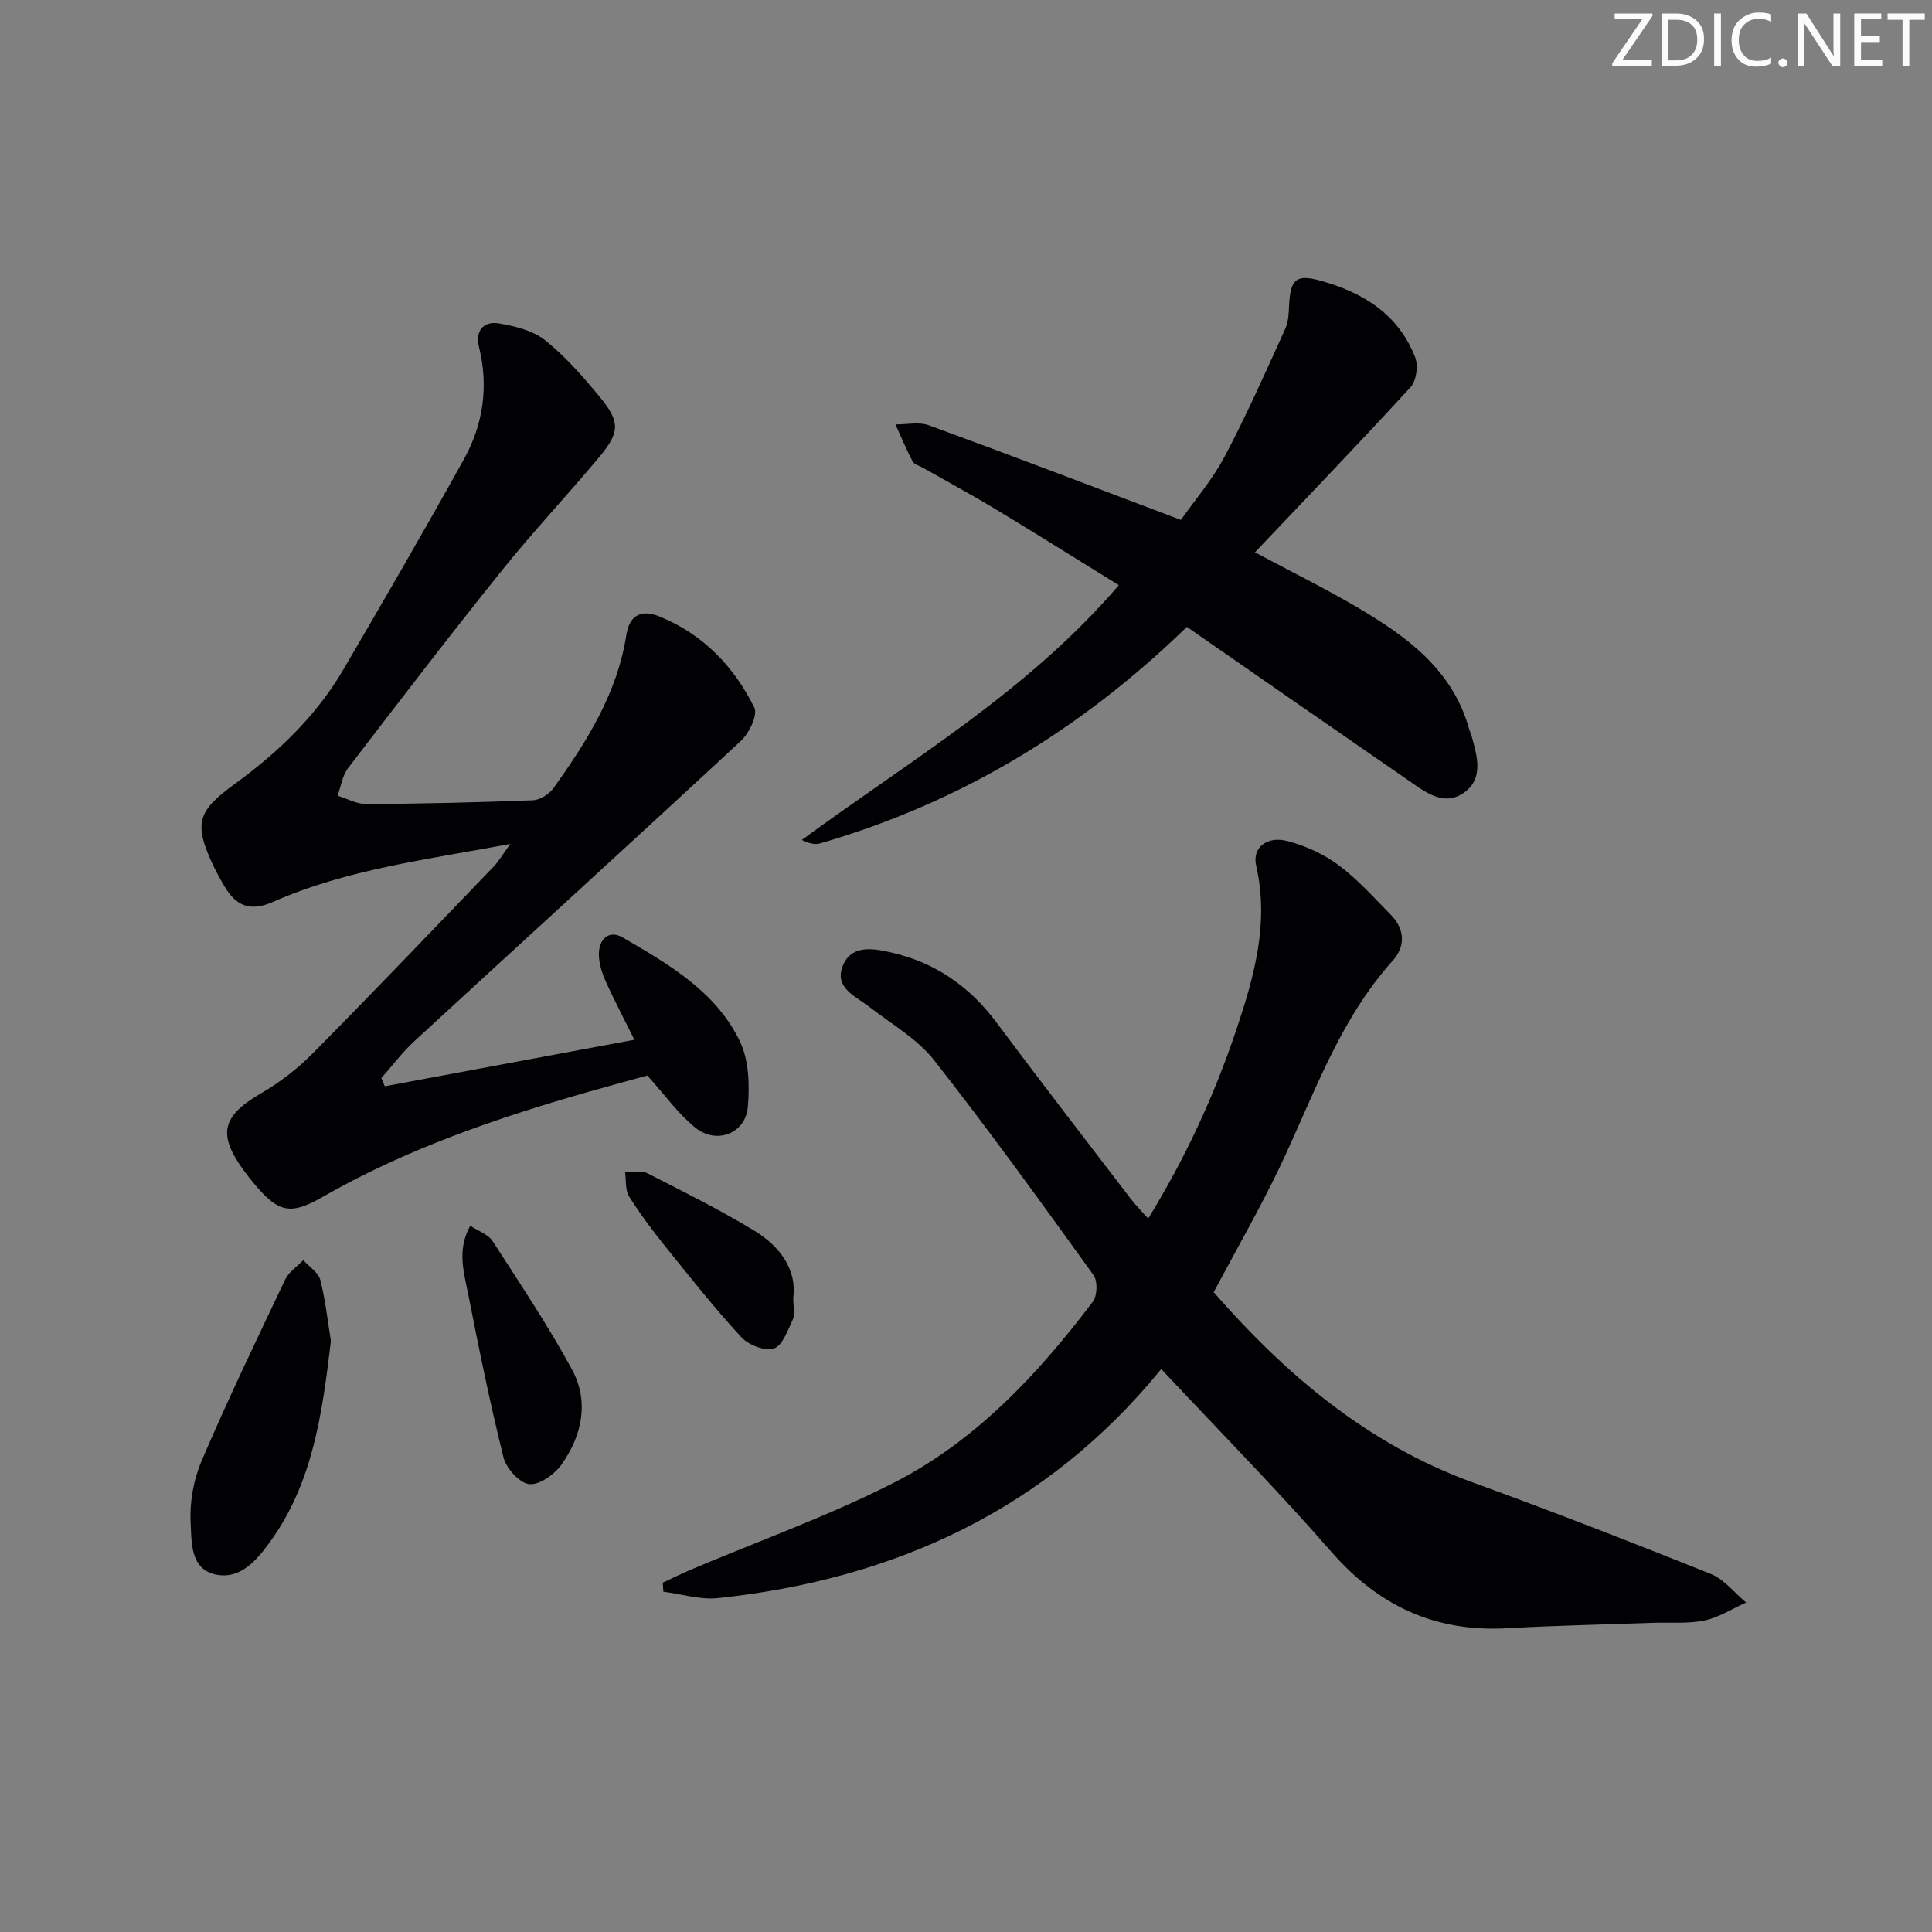 <svg enable-background="new 0 0 400 400" viewBox="0 0 400 400" xmlns="http://www.w3.org/2000/svg"><rect x="0" y="0" width="400" height="400" fill="#808080" stroke="none"/><g fill="#fafbfa"><path d="m342.2 3.2-6.3 9.2h6.1v1.2h-8.2v-.5l6.2-9.1h-5.7v-1.2h7.8v.4z"/><path d="m344 13.7v-10.9h3.1c1.6 0 3 .5 4.1 1.4 1.1 1 1.6 2.2 1.6 3.9s-.5 3-1.6 4-2.5 1.5-4.2 1.5h-3zm1.4-9.6v8.4h1.6c1.4 0 2.5-.4 3.2-1.1.8-.8 1.2-1.8 1.2-3.2s-.4-2.4-1.2-3.1-1.8-1-3.1-1z"/><path d="m356.3 2.8v10.9h-1.4v-10.9z"/><path d="m366.6 13.2c-.8.4-1.8.6-3 .6-1.6 0-2.8-.5-3.7-1.5s-1.4-2.3-1.4-3.9c0-1.7.5-3.2 1.6-4.2s2.4-1.6 4-1.6c1 0 1.9.1 2.6.4v1.5c-.8-.4-1.6-.6-2.6-.6-1.2 0-2.2.4-3 1.2s-1.1 1.9-1.1 3.3c0 1.3.4 2.3 1.1 3.1s1.6 1.1 2.8 1.1c1.1 0 2-.2 2.8-.7v1.3z"/><path d="m368.2 13c0-.3.1-.5.3-.6.2-.2.4-.3.6-.3.3 0 .5.1.7.3s.3.4.3.6-.1.5-.3.6c-.2.2-.4.3-.7.3s-.5-.1-.6-.3c-.2-.2-.3-.4-.3-.6z"/><path d="m381.1 13.7h-1.7l-5.5-8.4c-.2-.2-.3-.5-.4-.7 0 .2.1.8.1 1.5v7.6h-1.4v-10.9h1.8l5.3 8.3c.3.4.4.6.4.8 0-.3-.1-.8-.1-1.6v-7.5h1.4v10.9z"/><path d="m389.7 13.7h-5.8v-10.9h5.6v1.2h-4.2v3.5h3.9v1.2h-3.9v3.7h4.4z"/><path d="m398.4 4.1h-3.1v9.6h-1.4v-9.6h-3.1v-1.3h7.7v1.3z"/></g><path d="m137.22 327.67c2-.93 3.98-1.91 6.01-2.77 13.89-5.88 28.18-10.99 41.6-17.8 17.07-8.65 30-22.49 41.44-37.61.93-1.23 1.01-4.28.13-5.5-10.8-14.97-21.59-29.96-32.99-44.47-3.49-4.44-8.79-7.47-13.37-11.02-2.84-2.2-7.21-3.92-5.65-8.27 1.75-4.89 6.66-3.83 10.42-2.96 8.88 2.07 15.97 7.01 21.48 14.39 9.15 12.27 18.51 24.38 27.81 36.53 1 1.3 2.17 2.47 3.62 4.1 7.69-12.52 13.64-25.38 18.2-38.95 3.73-11.11 6.89-22.17 4.15-34.13-.85-3.7 2.24-6.19 6.47-5.08 3.75.98 7.54 2.71 10.63 5.01 3.96 2.95 7.32 6.74 10.81 10.29 2.92 2.96 3.01 6.54.38 9.46-11.17 12.4-16.37 27.98-23.36 42.65-4.14 8.68-8.96 17.04-13.72 25.99 14.79 16.93 31.73 31.42 53.66 39.4 16.54 6.01 32.95 12.4 49.28 18.94 2.77 1.11 4.88 3.9 7.29 5.91-2.86 1.29-5.61 3.09-8.61 3.72-3.36.71-6.95.36-10.43.48-10.14.36-20.28.56-30.41 1.13-14.87.84-26.62-4.59-36.43-15.84-11.25-12.9-23.3-25.1-35.21-37.82-23.61 28.97-55 43.52-91.78 47.42-3.68.39-7.53-.85-11.3-1.33-.04-.62-.08-1.25-.12-1.87z" fill="#010104"/><path d="m105.66 174.73c-17.31 3.24-33.83 5.24-49.14 12-4.69 2.07-7.59.86-9.98-3.12-.94-1.57-1.82-3.18-2.59-4.84-3.81-8.27-3.03-10.86 4.49-16.34 8.97-6.52 16.93-14.06 22.58-23.69 8.47-14.47 16.88-28.98 25.02-43.64 3.99-7.19 5.15-15.02 3.15-23.18-.84-3.41.86-5.51 4.17-4.95s7.01 1.48 9.53 3.5c4.24 3.41 7.91 7.61 11.39 11.84 4.12 5.02 4.06 7.2-.18 12.28-6.61 7.92-13.71 15.44-20.16 23.48-10.83 13.49-21.36 27.23-31.88 40.97-1.18 1.55-1.47 3.78-2.17 5.7 1.99.61 3.98 1.75 5.97 1.73 11.48-.07 22.96-.33 34.43-.78 1.5-.06 3.43-1.28 4.34-2.55 6.87-9.65 13.18-19.6 15.04-31.66.63-4.04 3.04-5.4 6.83-3.86 9.05 3.67 15.46 10.36 19.68 18.89.75 1.52-1.09 5.31-2.8 6.9-22.43 20.82-45.07 41.41-67.58 62.14-2.51 2.31-4.58 5.1-6.85 7.66.24.56.48 1.13.72 1.69 17.03-3.17 34.06-6.35 51.67-9.63-2.07-4.18-4.15-8.1-5.95-12.14-.79-1.76-1.43-3.78-1.4-5.67.05-3.11 2.12-5 4.98-3.34 9.49 5.53 19.26 11.15 24.22 21.49 1.88 3.91 2.02 9.05 1.65 13.53-.46 5.53-6.46 7.89-10.87 4.34-3.54-2.86-6.27-6.73-9.95-10.81-3.46.96-7.74 2.11-12.01 3.33-19.19 5.48-37.99 11.92-55.41 21.92-6.42 3.69-9 3.06-13.75-2.57-.86-1.02-1.69-2.06-2.47-3.14-5.4-7.47-4.35-11.2 3.66-15.85 3.84-2.23 7.51-5.04 10.63-8.19 12.65-12.78 25.06-25.78 37.53-38.75 1.08-1.12 1.9-2.55 3.46-4.69z" fill="#010104"/><path d="m259.82 114.35c7.57 4.04 14.41 7.42 20.98 11.27 10.31 6.05 19.91 12.91 23.38 25.34.13.48.37.93.5 1.41 1.17 4.23 2.58 8.94-1.73 11.85-4.11 2.77-7.93-.29-11.34-2.64-15.32-10.56-30.59-21.18-45.88-31.79-21.96 21.34-47.01 36.45-75.98 44.84-1.08.31-2.36-.07-3.75-.72 22.55-16.58 46.78-30.73 65.64-52.76-8.6-5.31-16.98-10.58-25.45-15.69-4.98-3.01-10.1-5.77-15.16-8.64-.72-.41-1.76-.66-2.09-1.29-1.3-2.49-2.38-5.09-3.55-7.66 2.33.03 4.89-.57 6.95.19 17.14 6.27 34.18 12.79 52.15 19.58 2.77-3.95 6.49-8.25 9.08-13.15 4.57-8.63 8.51-17.59 12.56-26.48.66-1.45.68-3.24.77-4.88.27-5.26 1.42-6.39 6.32-5.06 8.87 2.41 16.3 6.93 19.78 15.93.66 1.72.25 4.83-.94 6.14-10.43 11.39-21.15 22.52-32.24 34.21z" fill="#010104"/><path d="m68.51 277.64c-1.79 15.06-3.77 29.36-12.55 41.51-2.67 3.7-6.12 7.94-11.29 6.84-5.34-1.13-4.99-6.8-5.2-10.75-.23-4.24.61-8.91 2.29-12.83 5.41-12.64 11.37-25.06 17.28-37.49.75-1.58 2.48-2.69 3.75-4.02 1.22 1.36 3.13 2.55 3.53 4.12 1.09 4.3 1.56 8.76 2.19 12.62z" fill="#010104"/><path d="m97.36 253.77c1.78 1.18 3.73 1.81 4.6 3.15 5.65 8.75 11.47 17.44 16.44 26.58 3.62 6.65 2.13 13.69-2.14 19.71-1.45 2.04-4.57 4.28-6.69 4.06-2-.21-4.75-3.25-5.32-5.51-2.8-11.23-5.11-22.59-7.34-33.95-.87-4.4-2.34-8.99.45-14.04z" fill="#010104"/><path d="m164.24 268.59c0 2.3.38 3.63-.08 4.57-1.06 2.22-2.12 5.42-3.93 6.03-1.83.62-5.27-.72-6.76-2.35-5.5-5.96-10.55-12.34-15.64-18.67-2.7-3.35-5.3-6.81-7.58-10.45-.83-1.32-.59-3.31-.83-4.99 1.52.02 3.3-.48 4.52.14 7.5 3.81 15.05 7.58 22.24 11.93 5.37 3.27 8.8 8.12 8.06 13.79z" fill="#010104"/></svg>